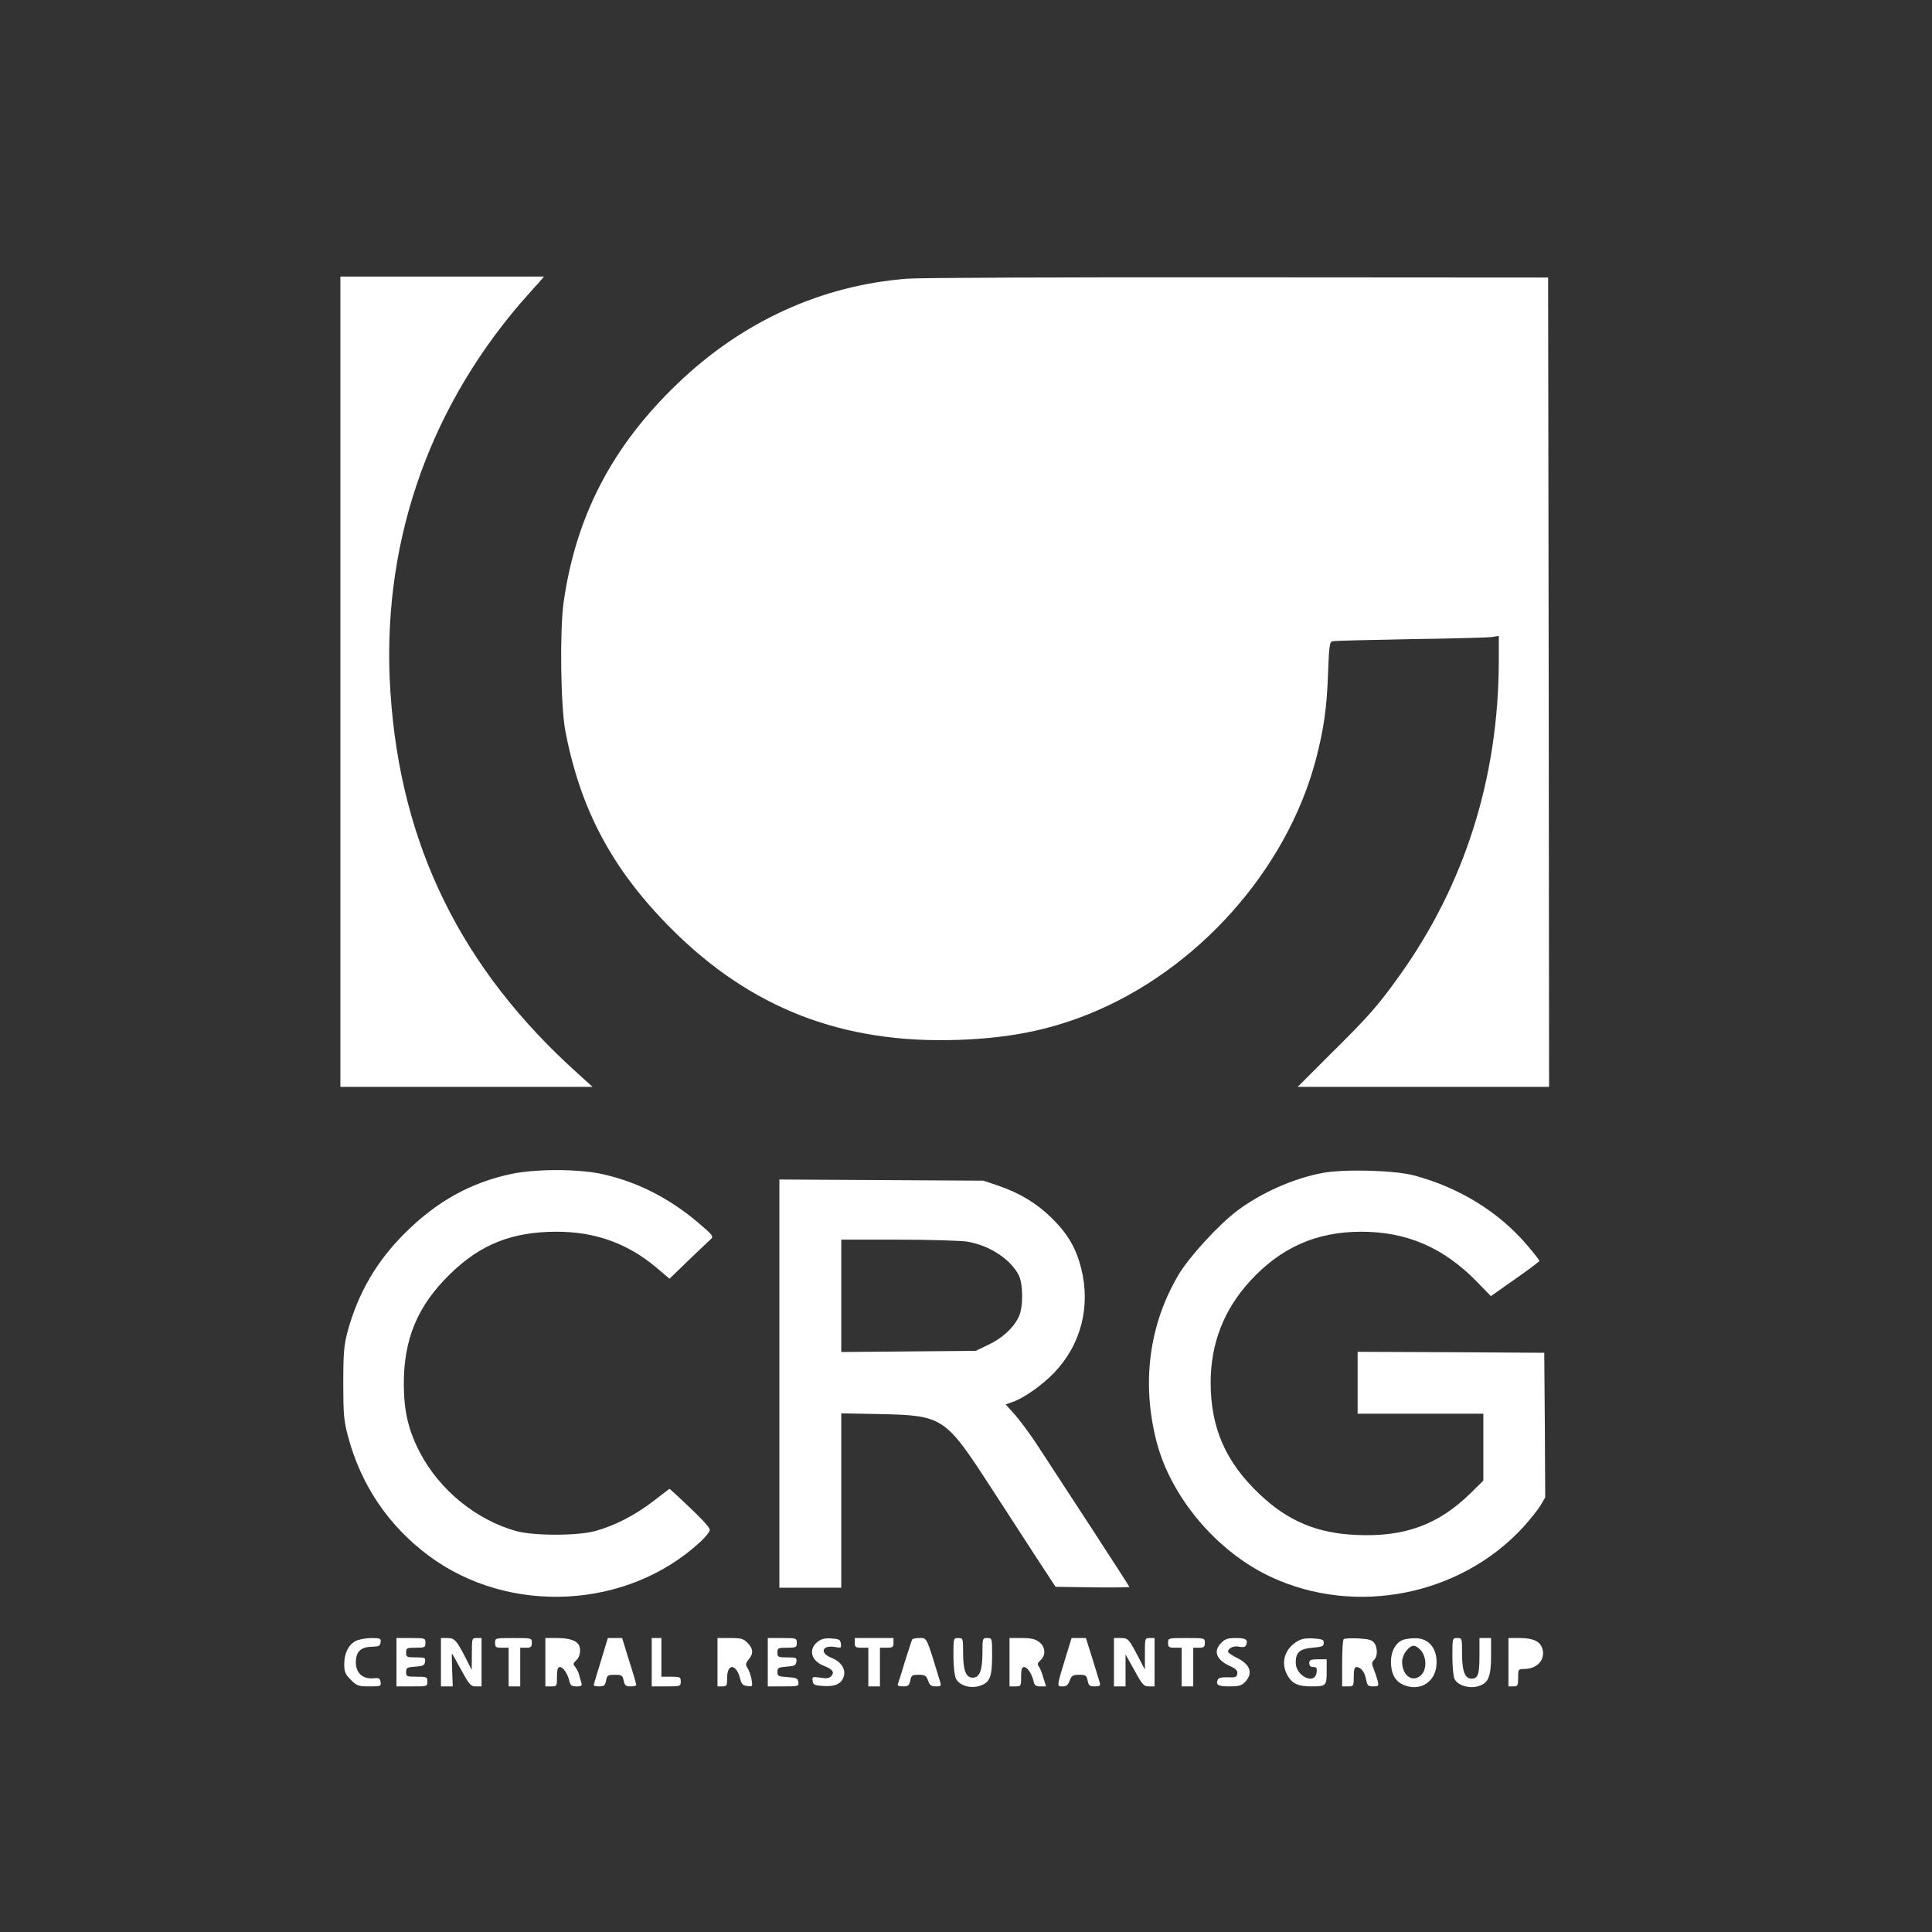<?xml version="1.0" standalone="no"?>
<!DOCTYPE svg PUBLIC "-//W3C//DTD SVG 20010904//EN"
 "http://www.w3.org/TR/2001/REC-SVG-20010904/DTD/svg10.dtd">
<svg version="1.0" xmlns="http://www.w3.org/2000/svg"
 width="999pt" height="999pt" viewBox="0 0 999 999"
 preserveAspectRatio="xMidYMid meet">
<rect x="0" y="0" width="999" height="999" fill="#333333" stroke="none"/>
<g transform="translate(0,999) scale(0.1,-0.1)"
fill="#ffffff" stroke="none">
<path d="M1760 6465 l0 -2095 652 0 652 0 -74 67 c-604 542 -919 1181 -971
1972 -50 744 185 1445 672 2013 40 45 75 85 78 88 3 3 15 15 25 28 l19 22
-526 0 -527 0 0 -2095z"/>
<path d="M4692 8549 c-443 -34 -852 -220 -1187 -541 -339 -324 -528 -687 -591
-1135 -20 -149 -15 -532 9 -661 78 -409 243 -718 547 -1023 411 -412 886 -597
1485 -576 259 9 464 49 671 132 563 225 1029 747 1179 1321 40 154 56 265 62
441 5 137 8 163 22 167 9 3 189 7 401 11 212 3 402 8 423 11 l37 6 0 -129 c-1
-602 -175 -1155 -513 -1627 -113 -158 -158 -209 -354 -403 l-173 -173 650 0
650 0 -2 2093 -3 2092 -1605 1 c-883 1 -1651 -2 -1708 -7z"/>
<path d="M2645 3920 c-213 -45 -390 -144 -555 -310 -144 -144 -239 -308 -292
-503 -19 -71 -23 -107 -23 -267 0 -163 3 -196 24 -275 66 -251 209 -464 416
-618 416 -311 1031 -279 1408 72 26 24 47 51 47 60 0 15 -45 62 -166 175 l-42
38 -85 -65 c-95 -73 -199 -126 -297 -153 -91 -26 -319 -26 -410 -1 -207 57
-398 213 -499 407 -59 114 -82 210 -83 350 -1 236 71 408 239 572 159 155 322
219 552 219 198 0 365 -60 512 -183 l71 -60 96 93 c54 51 105 101 116 110 17
16 15 20 -64 87 -153 130 -324 215 -505 253 -122 25 -336 25 -460 -1z"/>
<path d="M6839 3925 c-150 -28 -317 -102 -441 -195 -97 -73 -245 -235 -302
-328 -154 -258 -195 -563 -115 -869 75 -288 315 -570 593 -698 437 -203 977
-95 1302 258 36 40 76 90 90 113 l24 41 -2 374 -3 374 -482 3 -483 2 0 -160 0
-160 325 0 325 0 0 -173 0 -173 -67 -66 c-166 -162 -339 -226 -588 -215 -203
8 -356 72 -501 210 -177 167 -254 344 -254 580 1 201 68 374 203 522 158 173
341 255 572 256 238 1 430 -82 602 -259 l72 -74 125 88 c69 48 126 91 126 94
0 4 -29 41 -64 82 -146 171 -349 297 -584 360 -101 27 -360 34 -473 13z"/>
<path d="M4030 2835 l0 -1055 160 0 160 0 0 451 0 451 203 -4 c321 -7 335 -16
564 -369 84 -129 194 -299 246 -379 l95 -145 191 -3 c105 -1 191 0 191 2 0 4
-319 494 -485 747 -35 52 -84 118 -109 146 l-46 51 34 12 c57 18 156 88 217
152 139 145 190 344 139 542 -26 102 -69 176 -150 256 -78 77 -165 130 -275
168 l-80 27 -527 3 -528 3 0 -1056z m970 735 c114 -19 221 -87 267 -172 24
-46 25 -170 0 -219 -28 -57 -85 -109 -157 -143 l-65 -31 -347 -3 -348 -3 0
291 0 290 293 0 c160 0 321 -5 357 -10z"/>
<path d="M1838 1504 c-37 -20 -58 -63 -58 -120 0 -39 5 -51 34 -80 31 -31 39
-34 96 -34 58 0 61 1 58 22 -3 20 -8 23 -38 20 -55 -5 -90 28 -90 82 0 55 25
80 83 81 35 1 43 4 45 23 3 20 -1 22 -50 22 -29 -1 -65 -7 -80 -16z"/>
<path d="M2050 1395 l0 -125 80 0 c79 0 80 0 80 25 0 24 -3 25 -55 25 -52 0
-55 1 -55 24 0 23 5 25 48 28 40 3 47 6 50 26 3 20 0 22 -47 22 -48 0 -51 2
-51 25 0 23 3 25 50 25 47 0 50 2 50 25 0 24 -2 25 -75 25 l-75 0 0 -125z"/>
<path d="M2280 1395 l0 -125 31 0 30 0 -3 85 c-2 47 -2 85 -1 85 1 0 22 -38
48 -85 42 -77 49 -85 76 -85 l29 0 0 125 0 125 -25 0 c-25 0 -25 -1 -25 -82
l-1 -83 -25 50 c-53 104 -63 115 -100 115 l-34 0 0 -125z"/>
<path d="M2560 1495 c0 -22 4 -25 35 -25 l35 0 0 -100 0 -100 30 0 30 0 0 100
0 100 30 0 c25 0 30 4 30 25 0 25 0 25 -95 25 -95 0 -95 0 -95 -25z"/>
<path d="M2820 1395 l0 -125 30 0 c29 0 30 1 30 50 0 37 4 50 15 50 17 0 40
-34 49 -72 5 -23 12 -28 37 -28 27 0 30 3 24 23 -4 12 -9 31 -12 42 -3 11 -12
27 -19 36 -12 14 -11 18 6 34 20 18 26 60 12 81 -15 23 -52 34 -111 34 l-61 0
0 -125z"/>
<path d="M3107 1401 c-20 -65 -37 -121 -37 -125 0 -3 13 -6 29 -6 24 0 30 5
35 30 5 27 9 30 45 30 36 0 40 -3 46 -30 5 -25 11 -30 36 -30 16 0 29 3 29 8
0 4 -16 60 -37 125 l-36 117 -37 0 -37 0 -36 -119z"/>
<path d="M3370 1395 l0 -125 75 0 c73 0 75 1 75 25 0 23 -3 25 -50 25 l-50 0
0 100 0 100 -25 0 -25 0 0 -125z"/>
<path d="M3710 1395 l0 -125 25 0 c23 0 25 4 25 45 0 76 48 72 67 -5 7 -28 15
-36 37 -38 28 -4 28 -3 22 35 -4 21 -13 47 -21 58 -11 18 -10 24 6 44 26 31
24 57 -6 86 -21 22 -33 25 -90 25 l-65 0 0 -125z"/>
<path d="M3970 1395 l0 -125 81 0 c78 0 80 1 77 23 -3 19 -10 22 -55 25 -48 3
-53 5 -53 27 0 21 5 24 48 27 40 3 47 6 50 26 3 20 0 22 -47 22 -48 0 -51 2
-51 25 0 23 3 25 50 25 47 0 50 2 50 25 0 24 -2 25 -75 25 l-75 0 0 -125z"/>
<path d="M4227 1500 c-48 -38 -33 -98 32 -123 47 -19 57 -33 40 -53 -10 -12
-23 -14 -57 -9 -41 6 -43 5 -40 -17 3 -20 9 -23 56 -26 63 -4 96 13 106 53 9
37 -17 74 -65 93 -64 25 -47 69 22 55 28 -5 30 -4 27 18 -3 21 -9 24 -49 27
-34 2 -52 -2 -72 -18z"/>
<path d="M4420 1495 c0 -22 4 -25 35 -25 l35 0 0 -100 0 -100 30 0 30 0 0 100
0 100 35 0 c31 0 35 3 35 25 l0 25 -100 0 -100 0 0 -25z"/>
<path d="M4717 1513 c-3 -5 -19 -55 -37 -112 -17 -57 -34 -110 -37 -118 -4 -9
4 -13 26 -13 27 0 32 4 38 30 5 27 9 30 43 30 33 0 39 -4 49 -30 8 -24 16 -30
40 -30 28 0 29 2 21 28 -71 233 -66 222 -106 222 -18 0 -35 -3 -37 -7z"/>
<path d="M4930 1428 c0 -55 6 -103 13 -118 18 -36 76 -53 124 -37 51 17 63 44
63 155 0 92 0 92 -25 92 -25 0 -25 -2 -25 -77 0 -91 -15 -128 -50 -128 -35 0
-50 37 -50 128 0 75 0 77 -25 77 -25 0 -25 0 -25 -92z"/>
<path d="M5220 1395 l0 -125 30 0 c29 0 30 1 30 50 0 37 4 50 15 50 17 0 40
-34 49 -72 5 -23 12 -28 36 -28 l29 0 -14 45 c-7 25 -18 52 -24 59 -8 10 -6
18 9 31 29 26 26 69 -6 94 -21 16 -41 21 -90 21 l-64 0 0 -125z"/>
<path d="M5511 1423 c-48 -157 -47 -153 -17 -153 21 0 29 7 37 30 10 26 16 30
49 30 34 0 38 -3 44 -30 5 -26 10 -30 37 -30 25 0 30 4 26 18 -2 9 -20 65 -38
124 l-34 108 -37 0 -37 0 -30 -97z"/>
<path d="M5760 1395 l0 -125 30 0 30 0 0 83 0 82 46 -82 c41 -75 48 -83 75
-83 l29 0 0 125 0 125 -25 0 c-25 0 -25 -1 -25 -82 l0 -81 -36 69 c-48 91 -51
94 -90 94 l-34 0 0 -125z"/>
<path d="M6040 1495 c0 -22 4 -25 35 -25 l35 0 0 -100 0 -100 30 0 30 0 0 100
0 100 30 0 c25 0 30 4 30 25 0 25 0 25 -95 25 -95 0 -95 0 -95 -25z"/>
<path d="M6315 1495 c-43 -42 -26 -88 45 -120 31 -14 40 -23 38 -39 -3 -18 -9
-21 -50 -19 -33 1 -48 -3 -52 -14 -10 -26 3 -33 63 -33 47 0 61 4 79 23 42 44
28 89 -39 123 -27 13 -49 28 -49 33 0 19 30 33 58 26 22 -4 31 -2 36 10 10 27
-2 35 -55 35 -40 0 -55 -5 -74 -25z"/>
<path d="M6700 1498 c-62 -42 -78 -113 -40 -176 24 -39 54 -52 120 -52 77 0
80 3 80 76 l0 64 -45 0 c-38 0 -45 -3 -45 -20 0 -14 7 -20 21 -20 16 0 20 -5
17 -27 -8 -68 -108 -21 -108 50 0 53 20 71 87 77 50 4 58 8 58 25 0 17 -8 20
-55 23 -45 2 -63 -2 -90 -20z"/>
<path d="M6948 1514 c-5 -4 -8 -61 -8 -126 l0 -118 30 0 c29 0 30 1 30 50 0
37 4 50 14 50 23 0 43 -26 50 -65 6 -31 10 -35 37 -35 27 0 29 2 23 28 -4 15
-13 42 -20 60 -12 29 -12 36 1 49 19 18 19 63 1 88 -11 15 -29 20 -82 23 -38
2 -72 0 -76 -4z"/>
<path d="M7253 1510 c-40 -16 -65 -68 -60 -128 4 -61 31 -97 84 -111 74 -21
142 26 150 103 10 86 -36 147 -111 145 -22 0 -51 -4 -63 -9z m96 -56 c28 -35
28 -97 1 -124 -44 -44 -100 -6 -100 68 0 35 34 82 60 82 10 0 28 -12 39 -26z"/>
<path d="M7510 1424 c0 -52 5 -104 11 -116 18 -33 73 -50 119 -38 56 15 70 47
70 160 l0 90 -30 0 -30 0 0 -93 c0 -96 -8 -117 -41 -117 -34 0 -49 39 -49 127
0 82 0 83 -25 83 -25 0 -25 0 -25 -96z"/>
<path d="M7800 1395 l0 -125 25 0 c23 0 25 4 25 45 0 43 1 45 30 45 71 0 114
51 94 109 -13 35 -48 51 -116 51 l-58 0 0 -125z"/>
</g>
</svg>
